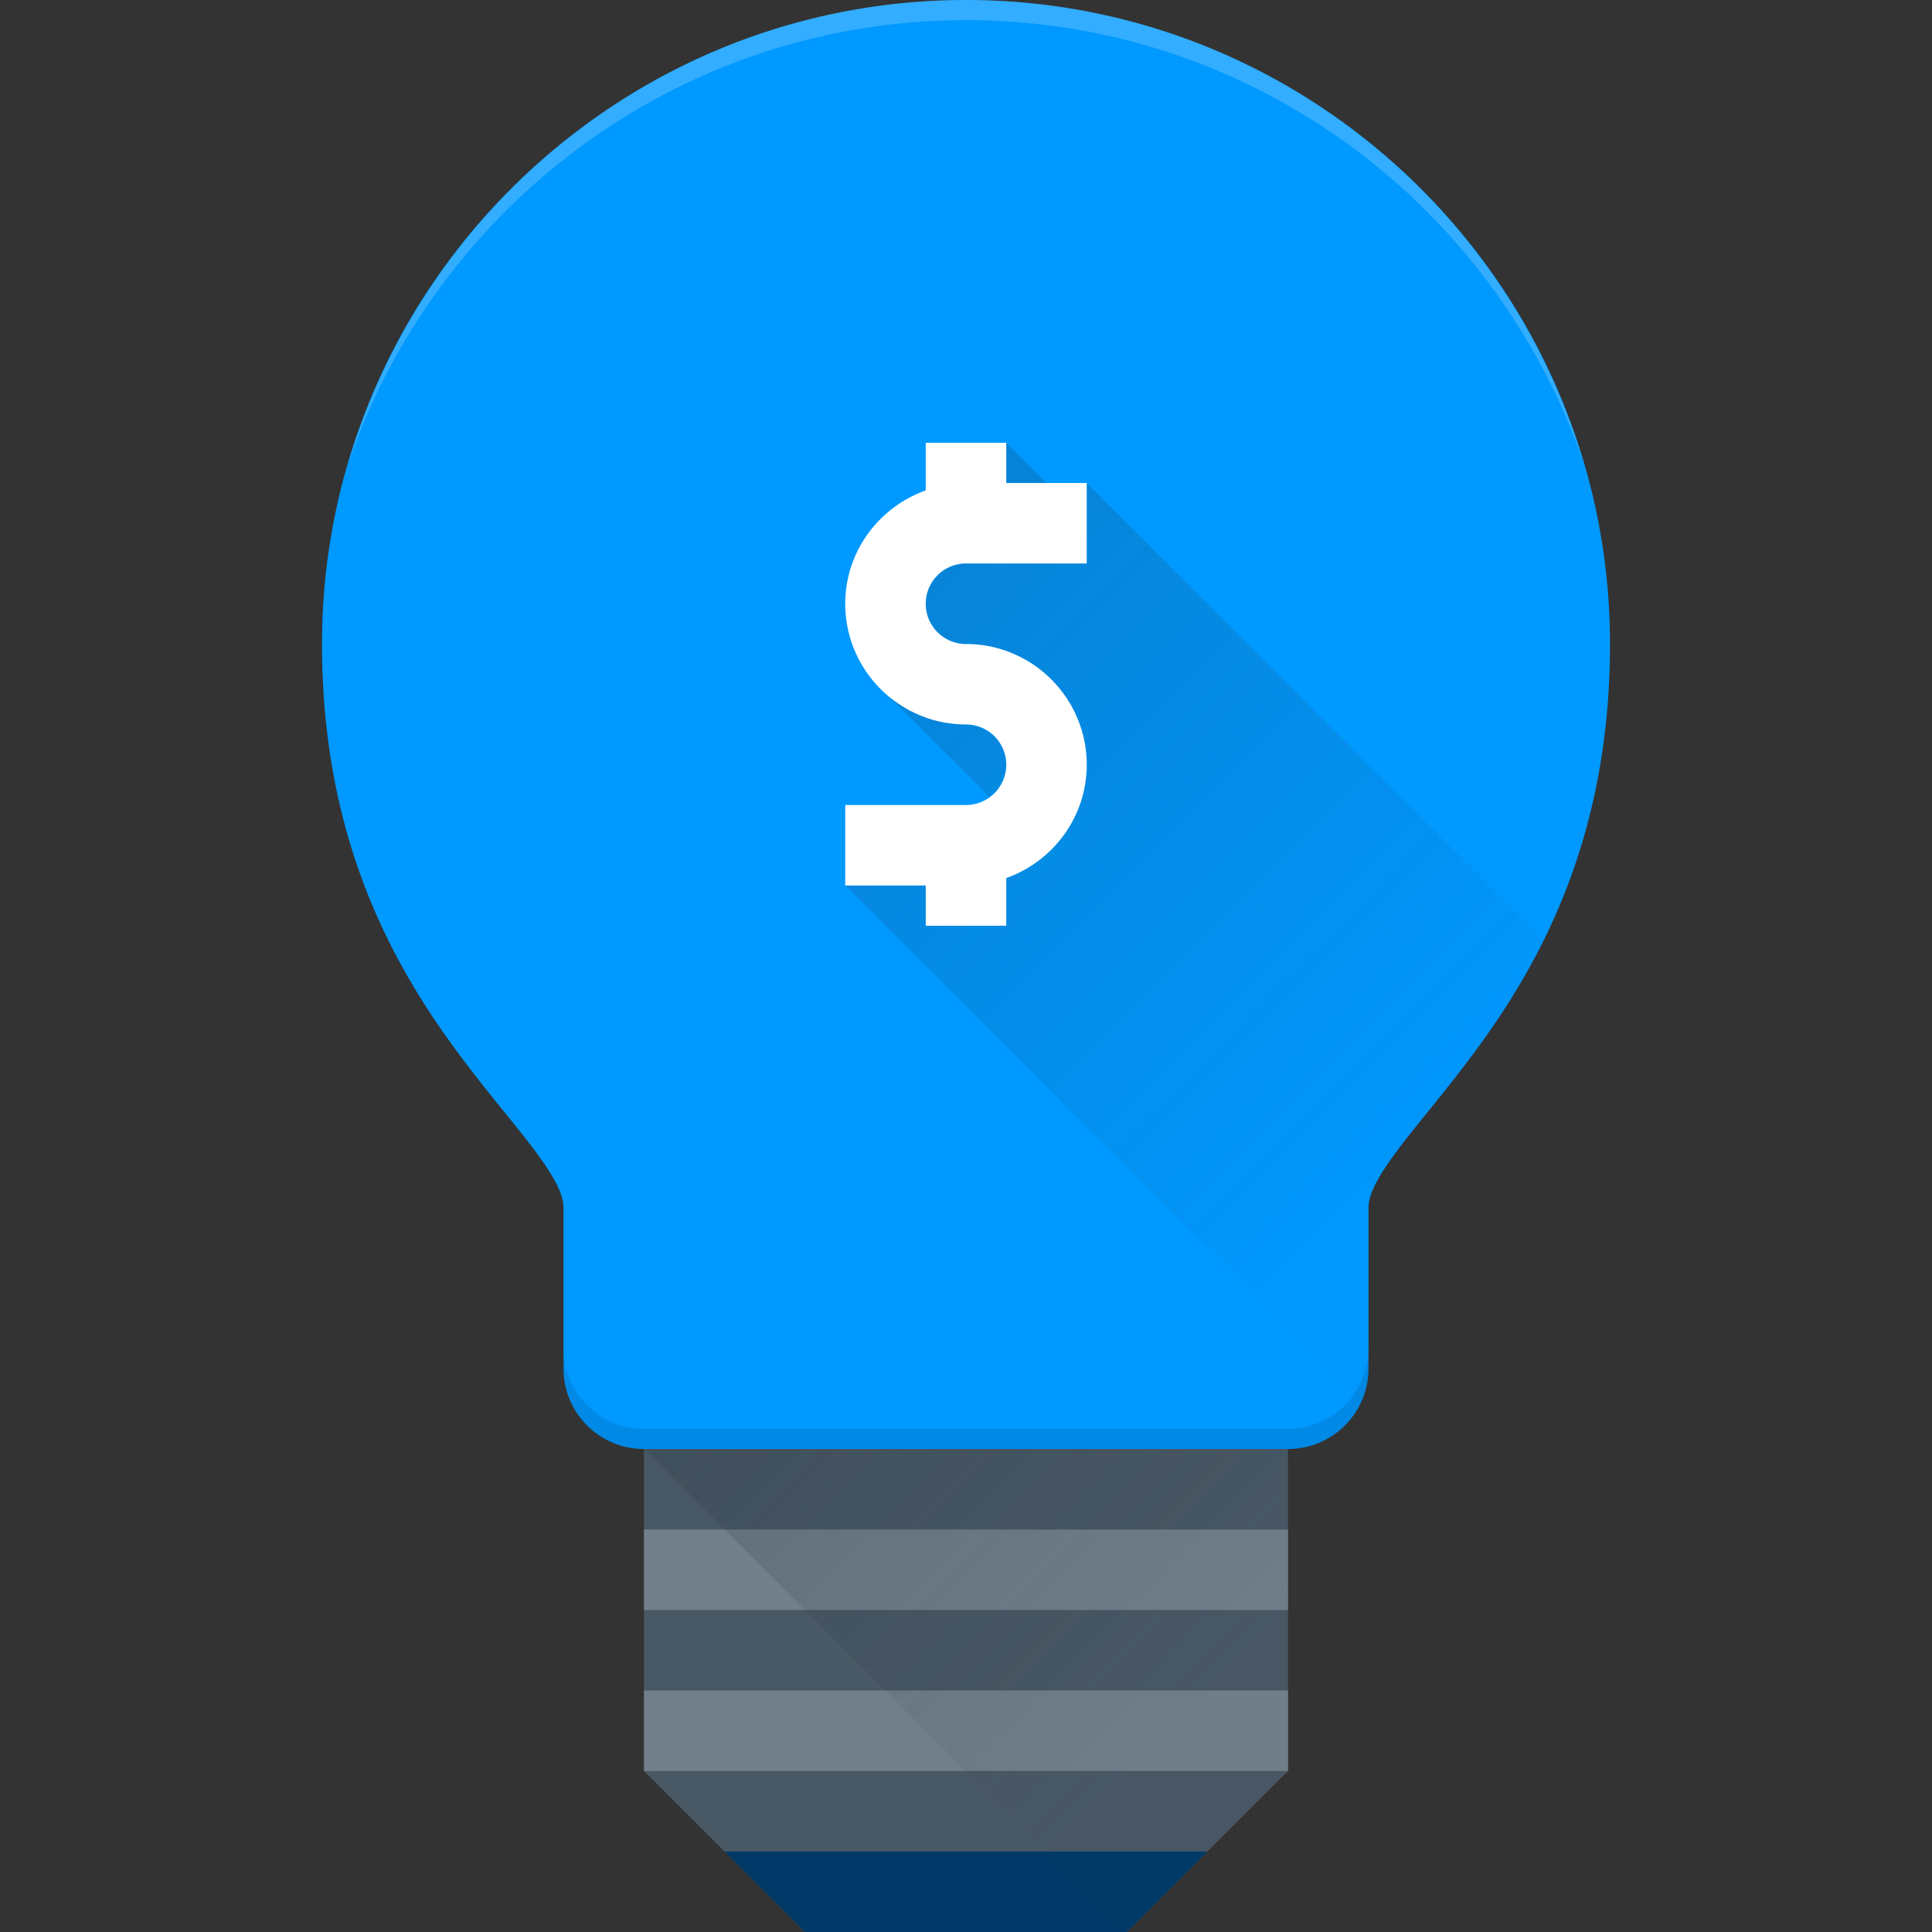 <svg xmlns="http://www.w3.org/2000/svg" viewBox="0 0 24 24"><rect x="0" y="0" width="24" height="24" fill="#333333" stroke="none"/><path fill="#495865" d="M8 16.5V22l2 2h4l2-2v-5.5z" class="color495965 svgShape"></path><path fill="#727f8a" d="M8 21h8v1H8z" class="color72808a svgShape"></path><path fill="#0099ff" d="M8 18a1 1 0 0 1-1-1v-2c0-.278-.344-.704-.743-1.196C5.358 12.692 4 11.012 4 8c0-4.41 3.59-8 8-8s8 3.59 8 8c0 3.012-1.358 4.692-2.257 5.804-.399.492-.743.918-.743 1.196v2a1 1 0 0 1-1 1H8z" class="colore6e6e6 svgShape"></path><path fill="#ffffff" d="M12 .25c3.56 0 6.584 2.309 7.673 5.505C18.7 2.435 15.631 0 12 0 8.37 0 5.3 2.434 4.327 5.755 5.416 2.559 8.44.25 12 .25z" opacity=".2" class="colorffffff svgShape"></path><path d="M16 17.75H8a1 1 0 0 1-1-1V17a1 1 0 0 0 1 1h8a1 1 0 0 0 1-1v-.25a1 1 0 0 1-1 1z" opacity=".1" fill="#000000" class="color000000 svgShape"></path><path fill="#727f8a" d="M8 19h8v1H8z" class="color72808a svgShape"></path><path fill="#003967" d="M9 23h6l-1 1h-4z" class="color1c2b39 svgShape"></path><linearGradient id="a" x1="10.317" x2="15.067" y1="16.317" y2="21.067" gradientUnits="userSpaceOnUse"><stop offset="0" stop-color="#23323e" stop-opacity=".2" class="stopColor3e2723 svgShape"></stop><stop offset="1" stop-color="#23323e" stop-opacity=".02" class="stopColor3e2723 svgShape"></stop></linearGradient><path fill="url(#a)" d="M16 18H8l6 6 2-2z"></path><path fill="#ffffff" d="M12 7h1.5V6h-1v-.5h-1v.592c-.58.207-1 .757-1 1.408 0 .827.673 1.5 1.5 1.5a.5.5 0 0 1 0 1h-1.5v1h1v.5h1v-.592c.58-.207 1-.757 1-1.408 0-.827-.673-1.5-1.5-1.5a.5.5 0 0 1 0-1z" class="colorffffff svgShape"></path><linearGradient id="b" x1="11.181" x2="17.64" y1="7.681" y2="14.14" gradientUnits="userSpaceOnUse"><stop offset="0" stop-color="#23323e" stop-opacity=".2" class="stopColor3e2723 svgShape"></stop><stop offset="1" stop-color="#23323e" stop-opacity=".02" class="stopColor3e2723 svgShape"></stop></linearGradient><path fill="url(#b)" d="M13.5 6v1H12a.5.5 0 0 0 0 1c.827 0 1.5.673 1.5 1.5a1.5 1.5 0 0 1-1 1.408v.592h-1V11h-1l6.408 6.408A.988.988 0 0 0 17 17v-2c0-.278.344-.704.743-1.196.439-.543.986-1.226 1.432-2.129L13.5 6zm-1-.5V6h.5l-.5-.5zm0 4A.5.5 0 0 0 12 9a1.49 1.49 0 0 1-.95-.348v.004l1.24 1.24a.491.491 0 0 0 .21-.396z"></path></svg>
